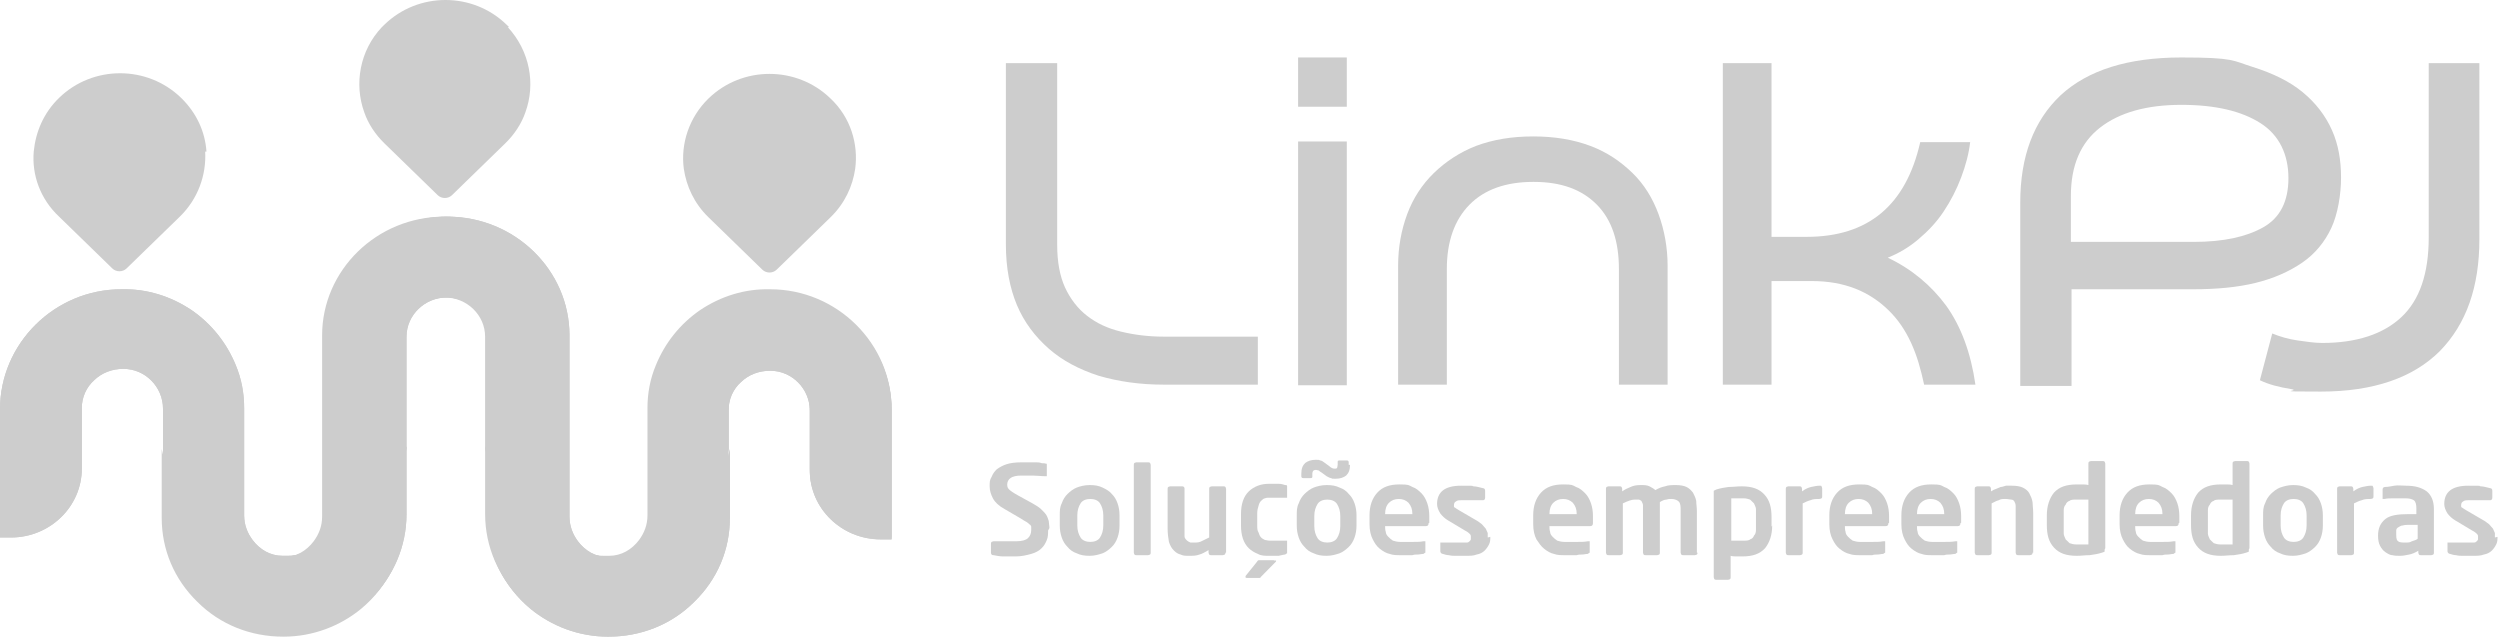 <svg width="161" height="41" viewBox="0 0 161 41" fill="none" xmlns="http://www.w3.org/2000/svg">
<path d="M67.498 34.167C67.498 34.37 67.498 34.573 67.415 34.777C67.331 34.98 67.247 35.143 67.08 35.306C66.913 35.468 66.704 35.59 66.411 35.672C66.118 35.753 65.784 35.834 65.407 35.834C65.031 35.834 64.822 35.834 64.613 35.834C64.403 35.834 64.194 35.794 63.985 35.753C63.944 35.753 63.902 35.753 63.86 35.712C63.86 35.712 63.818 35.672 63.818 35.59V35.021C63.818 34.98 63.818 34.94 63.86 34.899C63.86 34.899 63.944 34.858 63.985 34.858C64.069 34.858 64.153 34.858 64.32 34.858C64.445 34.858 64.571 34.858 64.738 34.858C64.864 34.858 65.031 34.858 65.156 34.858C65.282 34.858 65.365 34.858 65.449 34.858C65.825 34.858 66.076 34.777 66.202 34.655C66.327 34.533 66.411 34.37 66.411 34.126C66.411 33.882 66.411 33.963 66.411 33.923C66.411 33.882 66.369 33.801 66.285 33.76C66.244 33.719 66.16 33.638 66.076 33.597C65.993 33.556 65.867 33.475 65.742 33.394L64.696 32.784C64.32 32.58 64.069 32.336 63.944 32.092C63.818 31.848 63.734 31.604 63.734 31.319C63.734 31.035 63.734 30.913 63.86 30.709C63.944 30.506 64.027 30.384 64.194 30.221C64.362 30.099 64.571 29.977 64.822 29.896C65.073 29.814 65.407 29.774 65.784 29.774C66.16 29.774 66.076 29.774 66.202 29.774C66.369 29.774 66.495 29.774 66.662 29.774C66.787 29.774 66.954 29.774 67.038 29.814C67.122 29.855 67.247 29.814 67.331 29.855C67.373 29.855 67.415 29.855 67.415 29.896C67.415 29.896 67.415 29.936 67.415 29.977V30.547C67.415 30.587 67.415 30.628 67.415 30.669C67.415 30.669 67.373 30.669 67.331 30.669C67.08 30.669 66.787 30.628 66.536 30.628C66.285 30.628 65.993 30.628 65.742 30.628C65.491 30.628 65.24 30.669 65.073 30.791C64.947 30.872 64.864 31.035 64.864 31.197C64.864 31.36 64.905 31.442 64.989 31.523C65.073 31.604 65.24 31.726 65.533 31.889L66.495 32.418C66.704 32.54 66.913 32.662 67.038 32.784C67.164 32.906 67.289 33.028 67.373 33.15C67.456 33.272 67.498 33.434 67.54 33.556C67.54 33.679 67.582 33.841 67.582 34.004" fill="#CDCDCD"/>
<path d="M72.097 33.841C72.097 34.126 72.056 34.37 71.972 34.614C71.888 34.858 71.763 35.062 71.596 35.224C71.428 35.387 71.219 35.55 71.01 35.631C70.759 35.712 70.508 35.794 70.174 35.794C69.839 35.794 69.588 35.753 69.337 35.631C69.086 35.55 68.877 35.387 68.752 35.224C68.585 35.062 68.459 34.858 68.376 34.614C68.292 34.37 68.25 34.126 68.25 33.841V33.19C68.25 32.906 68.25 32.662 68.376 32.418C68.459 32.174 68.585 31.97 68.752 31.808C68.919 31.645 69.128 31.482 69.337 31.401C69.546 31.319 69.839 31.238 70.174 31.238C70.508 31.238 70.759 31.279 71.01 31.401C71.261 31.523 71.47 31.645 71.596 31.808C71.763 31.97 71.888 32.174 71.972 32.418C72.056 32.662 72.097 32.906 72.097 33.19V33.841ZM71.052 33.19C71.052 32.865 70.968 32.621 70.843 32.418C70.717 32.214 70.466 32.133 70.216 32.133C69.965 32.133 69.714 32.214 69.588 32.418C69.463 32.621 69.379 32.865 69.379 33.19V33.841C69.379 34.167 69.463 34.411 69.588 34.614C69.714 34.817 69.965 34.899 70.216 34.899C70.466 34.899 70.717 34.817 70.843 34.614C70.968 34.411 71.052 34.167 71.052 33.841V33.19Z" fill="#CDCDCD"/>
<path d="M74.105 35.59C74.105 35.631 74.105 35.672 74.063 35.712C74.063 35.712 73.979 35.753 73.938 35.753H73.185C73.143 35.753 73.101 35.753 73.059 35.712C73.059 35.712 73.018 35.631 73.018 35.59V29.936C73.018 29.896 73.018 29.855 73.059 29.814C73.059 29.814 73.143 29.774 73.185 29.774H73.938C73.979 29.774 74.021 29.774 74.063 29.814C74.063 29.814 74.105 29.896 74.105 29.936V35.59Z" fill="#CDCDCD"/>
<path d="M78.917 35.59C78.917 35.631 78.917 35.672 78.876 35.712C78.876 35.712 78.792 35.753 78.75 35.753H77.997C77.956 35.753 77.914 35.753 77.872 35.712C77.872 35.712 77.83 35.631 77.83 35.59V35.428C77.621 35.55 77.412 35.672 77.245 35.712C77.035 35.794 76.826 35.794 76.575 35.794C76.325 35.794 76.199 35.794 76.032 35.712C75.864 35.672 75.739 35.59 75.614 35.468C75.446 35.306 75.363 35.143 75.279 34.899C75.237 34.655 75.195 34.37 75.195 34.045V31.482C75.195 31.442 75.195 31.401 75.237 31.36C75.237 31.36 75.321 31.32 75.363 31.32H76.115C76.157 31.32 76.199 31.32 76.241 31.36C76.283 31.401 76.283 31.442 76.283 31.482V34.045C76.283 34.248 76.283 34.411 76.283 34.533C76.283 34.655 76.366 34.736 76.45 34.818C76.492 34.858 76.575 34.899 76.659 34.94C76.743 34.94 76.826 34.94 76.952 34.94C77.077 34.94 77.245 34.94 77.454 34.818C77.621 34.736 77.788 34.655 77.872 34.614V31.482C77.872 31.442 77.872 31.401 77.914 31.36C77.914 31.36 77.997 31.32 78.039 31.32H78.792C78.834 31.32 78.876 31.32 78.917 31.36C78.917 31.36 78.959 31.442 78.959 31.482V35.59H78.917Z" fill="#CDCDCD"/>
<path d="M82.889 35.509C82.889 35.59 82.889 35.631 82.889 35.631C82.889 35.631 82.805 35.672 82.764 35.712C82.68 35.712 82.555 35.753 82.346 35.794C82.178 35.794 81.969 35.794 81.718 35.794C81.467 35.794 81.216 35.794 81.007 35.672C80.798 35.59 80.589 35.468 80.422 35.306C80.254 35.143 80.129 34.94 80.045 34.695C79.962 34.451 79.92 34.167 79.92 33.841V33.109C79.92 32.784 79.962 32.499 80.045 32.255C80.129 32.011 80.254 31.808 80.422 31.645C80.589 31.482 80.798 31.36 81.007 31.279C81.216 31.197 81.467 31.157 81.718 31.157C81.969 31.157 82.178 31.157 82.346 31.157C82.513 31.157 82.638 31.197 82.764 31.238C82.847 31.238 82.889 31.238 82.889 31.319C82.889 31.319 82.889 31.401 82.889 31.442V31.97C82.889 32.011 82.889 32.052 82.889 32.052C82.889 32.052 82.847 32.052 82.764 32.052C82.68 32.052 82.596 32.052 82.555 32.052C82.471 32.052 82.429 32.052 82.346 32.052C82.262 32.052 82.178 32.052 82.095 32.052C82.011 32.052 81.885 32.052 81.76 32.052C81.635 32.052 81.551 32.052 81.467 32.092C81.384 32.092 81.3 32.174 81.216 32.255C81.133 32.336 81.091 32.418 81.049 32.58C81.007 32.702 80.965 32.865 80.965 33.068V33.801C80.965 34.004 80.965 34.167 81.049 34.289C81.091 34.411 81.133 34.533 81.216 34.614C81.3 34.695 81.384 34.736 81.467 34.777C81.551 34.777 81.635 34.818 81.76 34.818C81.885 34.818 82.011 34.818 82.095 34.818C82.178 34.818 82.262 34.818 82.346 34.818C82.429 34.818 82.513 34.818 82.555 34.818C82.638 34.818 82.68 34.818 82.764 34.818C82.805 34.818 82.847 34.818 82.889 34.818C82.889 34.818 82.889 34.858 82.889 34.899V35.428V35.509ZM82.178 36.078C82.178 36.078 82.178 36.119 82.178 36.16L81.216 37.136C81.216 37.136 81.174 37.217 81.133 37.217C81.133 37.217 81.091 37.217 81.007 37.217H80.296C80.254 37.217 80.213 37.217 80.213 37.177C80.213 37.136 80.213 37.136 80.213 37.095L80.965 36.16C80.965 36.119 81.049 36.078 81.049 36.078C81.049 36.078 81.133 36.078 81.174 36.078H82.011C82.053 36.078 82.095 36.078 82.095 36.119" fill="#CDCDCD"/>
<path d="M87.359 33.841C87.359 34.126 87.317 34.37 87.234 34.614C87.15 34.858 87.025 35.062 86.857 35.224C86.69 35.387 86.481 35.55 86.272 35.631C86.021 35.712 85.77 35.794 85.435 35.794C85.101 35.794 84.85 35.753 84.599 35.631C84.348 35.55 84.139 35.387 84.014 35.224C83.846 35.062 83.721 34.858 83.637 34.614C83.553 34.37 83.512 34.126 83.512 33.841V33.191C83.512 32.906 83.512 32.662 83.637 32.418C83.721 32.174 83.846 31.97 84.014 31.808C84.181 31.645 84.39 31.482 84.599 31.401C84.808 31.32 85.101 31.238 85.435 31.238C85.77 31.238 86.021 31.279 86.272 31.401C86.523 31.482 86.732 31.645 86.857 31.808C87.025 31.97 87.15 32.174 87.234 32.418C87.317 32.662 87.359 32.906 87.359 33.191V33.841ZM86.941 29.937C86.941 30.262 86.857 30.465 86.69 30.628C86.523 30.75 86.314 30.831 86.021 30.831C85.728 30.831 85.812 30.831 85.728 30.791C85.645 30.791 85.519 30.709 85.435 30.669L85.101 30.425C85.017 30.384 84.975 30.343 84.934 30.303C84.892 30.303 84.808 30.262 84.766 30.262C84.725 30.262 84.641 30.262 84.599 30.303C84.557 30.303 84.515 30.425 84.515 30.506V30.669C84.515 30.75 84.515 30.791 84.39 30.791H83.93C83.846 30.791 83.805 30.75 83.805 30.669V30.506C83.805 30.181 83.888 29.977 84.055 29.815C84.223 29.693 84.432 29.611 84.725 29.611C85.017 29.611 84.892 29.611 85.017 29.652C85.101 29.652 85.226 29.733 85.268 29.774L85.603 30.018C85.728 30.14 85.854 30.181 85.937 30.181C86.021 30.181 86.063 30.181 86.105 30.14C86.105 30.14 86.146 30.018 86.146 29.937V29.774C86.146 29.693 86.146 29.652 86.272 29.652H86.732C86.816 29.652 86.857 29.693 86.857 29.774V29.937H86.941ZM86.314 33.231C86.314 32.906 86.23 32.662 86.105 32.458C85.979 32.255 85.728 32.174 85.477 32.174C85.226 32.174 84.975 32.255 84.85 32.458C84.725 32.662 84.641 32.906 84.641 33.231V33.882C84.641 34.207 84.725 34.452 84.85 34.655C84.975 34.858 85.226 34.94 85.477 34.94C85.728 34.94 85.979 34.858 86.105 34.655C86.23 34.452 86.314 34.207 86.314 33.882V33.231Z" fill="#CDCDCD"/>
<path d="M92.003 33.678C92.003 33.801 91.961 33.882 91.836 33.882H89.201C89.201 34.004 89.201 34.126 89.243 34.248C89.243 34.37 89.326 34.492 89.41 34.573C89.494 34.655 89.577 34.736 89.703 34.817C89.828 34.858 89.996 34.899 90.163 34.899C90.456 34.899 90.748 34.899 90.999 34.899C91.25 34.899 91.459 34.899 91.668 34.858C91.71 34.858 91.752 34.858 91.794 34.858C91.794 34.858 91.794 34.899 91.794 34.94V35.468C91.794 35.55 91.794 35.59 91.794 35.59C91.794 35.59 91.71 35.631 91.668 35.672C91.543 35.672 91.417 35.712 91.292 35.712C91.166 35.712 91.083 35.712 90.957 35.753C90.832 35.753 90.707 35.753 90.581 35.753C90.456 35.753 90.288 35.753 90.121 35.753C89.954 35.753 89.703 35.753 89.494 35.672C89.285 35.631 89.076 35.509 88.866 35.346C88.657 35.184 88.532 34.98 88.406 34.736C88.281 34.492 88.197 34.167 88.197 33.76V33.19C88.197 32.58 88.365 32.092 88.699 31.726C89.034 31.36 89.494 31.197 90.121 31.197C90.748 31.197 90.707 31.238 90.957 31.36C91.208 31.441 91.376 31.604 91.543 31.767C91.71 31.93 91.836 32.174 91.919 32.418C92.003 32.662 92.045 32.946 92.045 33.231V33.678H92.003ZM90.957 33.109C90.957 32.784 90.874 32.58 90.707 32.377C90.539 32.214 90.33 32.133 90.079 32.133C89.828 32.133 89.619 32.214 89.452 32.377C89.285 32.54 89.201 32.784 89.201 33.109H90.916H90.957Z" fill="#CDCDCD"/>
<path d="M95.976 34.573C95.976 34.736 95.976 34.899 95.892 35.061C95.809 35.224 95.725 35.346 95.6 35.468C95.474 35.59 95.307 35.672 95.098 35.712C94.889 35.794 94.68 35.794 94.387 35.794C94.094 35.794 94.22 35.794 94.094 35.794C93.969 35.794 93.843 35.794 93.718 35.794C93.592 35.794 93.467 35.794 93.3 35.753C93.174 35.753 93.049 35.712 92.923 35.672C92.84 35.672 92.756 35.59 92.756 35.509V35.021C92.756 35.021 92.756 34.98 92.756 34.939C92.756 34.939 92.798 34.939 92.84 34.939C92.923 34.939 93.049 34.939 93.174 34.939C93.3 34.939 93.425 34.939 93.551 34.939C93.676 34.939 93.802 34.939 93.927 34.939C94.052 34.939 94.136 34.939 94.178 34.939C94.303 34.939 94.387 34.939 94.471 34.939C94.554 34.939 94.596 34.899 94.638 34.858C94.638 34.858 94.722 34.777 94.722 34.736C94.722 34.695 94.722 34.655 94.722 34.573C94.722 34.492 94.722 34.451 94.638 34.37C94.596 34.329 94.512 34.248 94.345 34.167L93.258 33.516C93.049 33.394 92.881 33.231 92.756 33.068C92.63 32.865 92.547 32.662 92.547 32.458C92.547 31.685 93.049 31.279 94.094 31.279C95.14 31.279 94.68 31.279 94.889 31.319C95.098 31.319 95.307 31.401 95.516 31.441C95.6 31.441 95.642 31.523 95.642 31.604V32.051C95.642 32.133 95.6 32.214 95.516 32.214C95.474 32.214 95.391 32.214 95.265 32.214C95.14 32.214 95.056 32.214 94.931 32.214C94.805 32.214 94.68 32.214 94.554 32.214C94.429 32.214 94.303 32.214 94.178 32.214C93.969 32.214 93.843 32.214 93.76 32.296C93.676 32.336 93.634 32.418 93.634 32.54C93.634 32.662 93.634 32.662 93.718 32.702C93.76 32.743 93.843 32.784 93.969 32.865L95.014 33.475C95.182 33.556 95.307 33.678 95.433 33.76C95.516 33.841 95.6 33.963 95.683 34.045C95.725 34.126 95.767 34.248 95.809 34.329C95.809 34.411 95.809 34.533 95.809 34.614" fill="#CDCDCD"/>
<path d="M102.586 33.678C102.586 33.801 102.544 33.882 102.418 33.882H99.784C99.784 34.004 99.784 34.126 99.826 34.248C99.826 34.37 99.909 34.492 99.993 34.573C100.077 34.655 100.16 34.736 100.286 34.817C100.411 34.858 100.578 34.899 100.746 34.899C101.038 34.899 101.331 34.899 101.582 34.899C101.833 34.899 102.042 34.899 102.251 34.858C102.293 34.858 102.335 34.858 102.377 34.858C102.377 34.858 102.377 34.899 102.377 34.94V35.468C102.377 35.55 102.377 35.59 102.377 35.59C102.377 35.59 102.293 35.631 102.251 35.672C102.126 35.672 102 35.712 101.875 35.712C101.749 35.712 101.666 35.712 101.54 35.753C101.415 35.753 101.289 35.753 101.164 35.753C101.038 35.753 100.871 35.753 100.704 35.753C100.537 35.753 100.286 35.753 100.077 35.672C99.867 35.631 99.658 35.509 99.449 35.346C99.24 35.184 99.115 34.98 98.947 34.736C98.822 34.492 98.738 34.167 98.738 33.76V33.19C98.738 32.58 98.906 32.092 99.24 31.726C99.575 31.36 100.035 31.197 100.662 31.197C101.289 31.197 101.247 31.238 101.498 31.36C101.749 31.441 101.917 31.604 102.084 31.767C102.251 31.93 102.377 32.174 102.46 32.418C102.544 32.662 102.586 32.946 102.586 33.231V33.678ZM101.54 33.109C101.54 32.784 101.457 32.58 101.289 32.377C101.122 32.214 100.913 32.133 100.662 32.133C100.411 32.133 100.202 32.214 100.035 32.377C99.867 32.54 99.784 32.784 99.784 33.109H101.498H101.54Z" fill="#CDCDCD"/>
<path d="M109.32 35.59C109.32 35.631 109.32 35.672 109.279 35.712C109.279 35.712 109.195 35.753 109.153 35.753H108.4C108.359 35.753 108.317 35.753 108.275 35.712C108.275 35.712 108.233 35.631 108.233 35.59V32.906C108.233 32.621 108.233 32.418 108.108 32.296C108.024 32.214 107.857 32.133 107.648 32.133C107.439 32.133 107.48 32.133 107.313 32.174C107.188 32.174 107.02 32.255 106.895 32.336C106.895 32.418 106.895 32.499 106.895 32.621C106.895 32.702 106.895 32.824 106.895 32.906V35.59C106.895 35.631 106.895 35.672 106.853 35.712C106.853 35.712 106.769 35.753 106.728 35.753H105.975C105.933 35.753 105.891 35.753 105.849 35.712C105.849 35.712 105.808 35.631 105.808 35.59V32.906C105.808 32.743 105.808 32.621 105.808 32.54C105.808 32.458 105.766 32.377 105.724 32.296C105.724 32.255 105.64 32.214 105.557 32.174C105.473 32.174 105.389 32.174 105.264 32.174C105.097 32.174 104.846 32.255 104.511 32.418V35.59C104.511 35.631 104.511 35.672 104.469 35.712C104.469 35.712 104.386 35.753 104.344 35.753H103.591C103.549 35.753 103.507 35.753 103.466 35.712C103.466 35.712 103.424 35.631 103.424 35.59V31.482C103.424 31.441 103.424 31.401 103.466 31.36C103.466 31.36 103.549 31.319 103.591 31.319H104.302C104.344 31.319 104.386 31.319 104.428 31.36C104.428 31.36 104.469 31.441 104.469 31.482V31.645C104.637 31.523 104.804 31.441 105.013 31.36C105.18 31.279 105.389 31.238 105.64 31.238C105.891 31.238 106.059 31.238 106.226 31.319C106.393 31.401 106.519 31.482 106.602 31.563C106.811 31.441 107.02 31.36 107.229 31.319C107.439 31.238 107.689 31.238 107.94 31.238C108.191 31.238 108.442 31.279 108.61 31.36C108.777 31.441 108.902 31.563 109.028 31.726C109.111 31.889 109.195 32.051 109.237 32.255C109.237 32.458 109.279 32.662 109.279 32.906V35.59H109.32Z" fill="#CDCDCD"/>
<path d="M114.129 33.841C114.129 34.452 113.962 34.94 113.669 35.306C113.334 35.672 112.874 35.834 112.205 35.834C111.536 35.834 111.996 35.834 111.871 35.834C111.745 35.834 111.578 35.834 111.453 35.794V37.177C111.453 37.217 111.453 37.258 111.411 37.299C111.411 37.299 111.327 37.339 111.285 37.339H110.533C110.491 37.339 110.449 37.339 110.407 37.299C110.407 37.299 110.365 37.217 110.365 37.177V31.726C110.365 31.686 110.365 31.645 110.365 31.604C110.365 31.604 110.449 31.564 110.533 31.523C110.783 31.442 111.034 31.401 111.327 31.36C111.62 31.36 111.871 31.32 112.163 31.32C112.833 31.32 113.293 31.482 113.627 31.848C113.962 32.214 114.087 32.662 114.087 33.313V33.923L114.129 33.841ZM113.084 33.231C113.084 33.069 113.084 32.906 113.084 32.784C113.084 32.662 113 32.54 112.958 32.418C112.874 32.336 112.791 32.255 112.707 32.174C112.582 32.133 112.456 32.092 112.289 32.092C112.122 32.092 111.996 32.092 111.829 32.092C111.662 32.092 111.578 32.092 111.494 32.092V34.818C111.62 34.818 111.745 34.818 111.913 34.818C112.08 34.818 112.205 34.818 112.289 34.818C112.456 34.818 112.624 34.818 112.707 34.736C112.833 34.696 112.916 34.614 112.958 34.492C113.042 34.411 113.084 34.289 113.084 34.126C113.084 34.004 113.084 33.841 113.084 33.679V33.069V33.231Z" fill="#CDCDCD"/>
<path d="M117.348 31.97C117.348 32.011 117.348 32.051 117.306 32.092C117.306 32.092 117.222 32.133 117.181 32.133C116.971 32.133 116.762 32.133 116.595 32.214C116.428 32.255 116.26 32.336 116.093 32.418V35.59C116.093 35.631 116.093 35.672 116.051 35.712C116.051 35.712 115.968 35.753 115.926 35.753H115.173C115.131 35.753 115.09 35.753 115.048 35.712C115.048 35.712 115.006 35.631 115.006 35.59V31.482C115.006 31.441 115.006 31.401 115.048 31.36C115.048 31.36 115.131 31.319 115.173 31.319H115.884C115.926 31.319 115.968 31.319 116.01 31.36C116.01 31.36 116.051 31.441 116.051 31.482V31.645C116.26 31.482 116.47 31.401 116.637 31.36C116.846 31.319 117.013 31.279 117.181 31.279C117.348 31.279 117.264 31.279 117.306 31.319C117.306 31.319 117.348 31.401 117.348 31.441V32.011V31.97Z" fill="#CDCDCD"/>
<path d="M121.614 33.678C121.614 33.801 121.572 33.882 121.447 33.882H118.812C118.812 34.004 118.812 34.126 118.854 34.248C118.854 34.37 118.938 34.492 119.021 34.573C119.105 34.655 119.189 34.736 119.314 34.817C119.44 34.858 119.607 34.899 119.774 34.899C120.067 34.899 120.36 34.899 120.611 34.899C120.861 34.899 121.071 34.899 121.28 34.858C121.322 34.858 121.363 34.858 121.405 34.858C121.405 34.858 121.405 34.899 121.405 34.94V35.468C121.405 35.55 121.405 35.59 121.405 35.59C121.405 35.59 121.322 35.631 121.28 35.672C121.154 35.672 121.029 35.712 120.903 35.712C120.778 35.712 120.694 35.712 120.569 35.753C120.443 35.753 120.318 35.753 120.192 35.753C120.067 35.753 119.9 35.753 119.732 35.753C119.565 35.753 119.314 35.753 119.105 35.672C118.896 35.631 118.687 35.509 118.478 35.346C118.269 35.184 118.143 34.98 118.018 34.736C117.892 34.492 117.809 34.167 117.809 33.76V33.19C117.809 32.58 117.976 32.092 118.31 31.726C118.645 31.36 119.105 31.197 119.732 31.197C120.36 31.197 120.318 31.238 120.569 31.36C120.82 31.441 120.987 31.604 121.154 31.767C121.321 31.93 121.447 32.174 121.531 32.418C121.614 32.662 121.656 32.946 121.656 33.231V33.678H121.614ZM120.569 33.109C120.569 32.784 120.485 32.58 120.318 32.377C120.151 32.214 119.941 32.133 119.691 32.133C119.44 32.133 119.23 32.214 119.063 32.377C118.896 32.54 118.812 32.784 118.812 33.109H120.527H120.569Z" fill="#CDCDCD"/>
<path d="M126.255 33.678C126.255 33.801 126.213 33.882 126.088 33.882H123.453C123.453 34.004 123.453 34.126 123.495 34.248C123.495 34.37 123.578 34.492 123.662 34.573C123.746 34.655 123.829 34.736 123.955 34.817C124.08 34.858 124.247 34.899 124.415 34.899C124.708 34.899 125 34.899 125.251 34.899C125.502 34.899 125.711 34.899 125.92 34.858C125.962 34.858 126.004 34.858 126.046 34.858C126.046 34.858 126.046 34.899 126.046 34.94V35.468C126.046 35.55 126.046 35.59 126.046 35.59C126.046 35.59 125.962 35.631 125.92 35.672C125.795 35.672 125.669 35.712 125.544 35.712C125.418 35.712 125.335 35.712 125.209 35.753C125.084 35.753 124.958 35.753 124.833 35.753C124.708 35.753 124.54 35.753 124.373 35.753C124.206 35.753 123.955 35.753 123.746 35.672C123.537 35.631 123.327 35.509 123.118 35.346C122.909 35.184 122.784 34.98 122.658 34.736C122.533 34.492 122.449 34.167 122.449 33.76V33.19C122.449 32.58 122.617 32.092 122.951 31.726C123.286 31.36 123.746 31.197 124.373 31.197C125 31.197 124.958 31.238 125.209 31.36C125.46 31.441 125.628 31.604 125.795 31.767C125.962 31.93 126.088 32.174 126.171 32.418C126.255 32.662 126.297 32.946 126.297 33.231V33.678H126.255ZM125.209 33.109C125.209 32.784 125.126 32.58 124.958 32.377C124.791 32.214 124.582 32.133 124.331 32.133C124.08 32.133 123.871 32.214 123.704 32.377C123.537 32.54 123.453 32.784 123.453 33.109H125.168H125.209Z" fill="#CDCDCD"/>
<path d="M130.896 35.59C130.896 35.631 130.896 35.672 130.854 35.712C130.854 35.712 130.77 35.753 130.729 35.753H129.976C129.934 35.753 129.892 35.753 129.85 35.712C129.85 35.712 129.808 35.631 129.808 35.59V33.028C129.808 32.865 129.808 32.702 129.808 32.58C129.808 32.458 129.767 32.377 129.725 32.296C129.683 32.214 129.599 32.173 129.516 32.173C129.432 32.173 129.307 32.133 129.139 32.133C128.972 32.133 128.847 32.133 128.721 32.214C128.554 32.255 128.428 32.336 128.261 32.418V35.59C128.261 35.631 128.261 35.672 128.219 35.712C128.219 35.712 128.136 35.753 128.094 35.753H127.341C127.299 35.753 127.257 35.753 127.216 35.712C127.216 35.712 127.174 35.631 127.174 35.59V31.482C127.174 31.441 127.174 31.401 127.216 31.36C127.216 31.36 127.299 31.319 127.341 31.319H128.052C128.094 31.319 128.136 31.319 128.178 31.36C128.178 31.36 128.219 31.441 128.219 31.482V31.645C128.345 31.563 128.428 31.523 128.554 31.482C128.638 31.441 128.763 31.401 128.847 31.36C128.93 31.36 129.056 31.319 129.181 31.279C129.307 31.279 129.39 31.279 129.558 31.279C129.85 31.279 130.101 31.319 130.269 31.401C130.436 31.482 130.603 31.604 130.687 31.767C130.77 31.93 130.854 32.092 130.896 32.336C130.896 32.54 130.938 32.784 130.938 33.028V35.59H130.896Z" fill="#CDCDCD"/>
<path d="M135.538 35.387C135.538 35.428 135.538 35.468 135.538 35.509C135.538 35.55 135.455 35.55 135.371 35.59C135.12 35.672 134.869 35.712 134.577 35.753C134.284 35.753 134.033 35.794 133.74 35.794C133.071 35.794 132.611 35.631 132.276 35.265C131.942 34.899 131.816 34.451 131.816 33.801V33.191C131.816 32.58 131.984 32.092 132.276 31.726C132.611 31.36 133.071 31.198 133.74 31.198C134.409 31.198 133.949 31.198 134.075 31.198C134.2 31.198 134.367 31.198 134.493 31.238V29.855C134.493 29.814 134.493 29.774 134.535 29.733C134.535 29.733 134.618 29.692 134.66 29.692H135.413C135.455 29.692 135.497 29.692 135.538 29.733C135.538 29.733 135.58 29.814 135.58 29.855V35.306L135.538 35.387ZM134.493 32.174C134.367 32.174 134.242 32.174 134.075 32.174C133.907 32.174 133.782 32.174 133.698 32.174C133.531 32.174 133.364 32.174 133.28 32.255C133.155 32.296 133.071 32.377 133.029 32.499C132.946 32.58 132.904 32.702 132.904 32.865C132.904 32.987 132.904 33.15 132.904 33.312V33.923C132.904 34.085 132.904 34.248 132.904 34.37C132.904 34.492 132.987 34.614 133.029 34.736C133.113 34.818 133.196 34.899 133.28 34.98C133.406 35.021 133.531 35.062 133.698 35.062C133.866 35.062 133.991 35.062 134.158 35.062C134.326 35.062 134.409 35.062 134.493 35.062V32.336V32.174Z" fill="#CDCDCD"/>
<path d="M140.308 33.678C140.308 33.801 140.266 33.882 140.14 33.882H137.506C137.506 34.004 137.506 34.126 137.547 34.248C137.547 34.37 137.631 34.492 137.715 34.573C137.798 34.655 137.882 34.736 138.007 34.817C138.133 34.858 138.3 34.899 138.468 34.899C138.76 34.899 139.053 34.899 139.304 34.899C139.555 34.899 139.764 34.899 139.973 34.858C140.015 34.858 140.057 34.858 140.098 34.858C140.098 34.858 140.098 34.899 140.098 34.94V35.468C140.098 35.55 140.098 35.59 140.098 35.59C140.098 35.59 140.015 35.631 139.973 35.672C139.848 35.672 139.722 35.712 139.597 35.712C139.471 35.712 139.388 35.712 139.262 35.753C139.137 35.753 139.011 35.753 138.886 35.753C138.76 35.753 138.593 35.753 138.426 35.753C138.258 35.753 138.007 35.753 137.798 35.672C137.589 35.631 137.38 35.509 137.171 35.346C136.962 35.184 136.837 34.98 136.711 34.736C136.586 34.492 136.502 34.167 136.502 33.76V33.19C136.502 32.58 136.669 32.092 137.004 31.726C137.338 31.36 137.798 31.197 138.426 31.197C139.053 31.197 139.011 31.238 139.262 31.36C139.513 31.441 139.68 31.604 139.848 31.767C140.015 31.93 140.14 32.174 140.224 32.418C140.308 32.662 140.349 32.946 140.349 33.231V33.678H140.308ZM139.262 33.109C139.262 32.784 139.178 32.58 139.011 32.377C138.844 32.214 138.635 32.133 138.384 32.133C138.133 32.133 137.924 32.214 137.757 32.377C137.589 32.54 137.506 32.784 137.506 33.109H139.22H139.262Z" fill="#CDCDCD"/>
<path d="M144.824 35.387C144.824 35.428 144.824 35.468 144.824 35.509C144.824 35.55 144.74 35.55 144.656 35.59C144.405 35.672 144.154 35.712 143.862 35.753C143.569 35.753 143.318 35.794 143.025 35.794C142.356 35.794 141.896 35.631 141.562 35.265C141.227 34.899 141.102 34.451 141.102 33.801V33.191C141.102 32.58 141.269 32.092 141.562 31.726C141.896 31.36 142.356 31.198 143.025 31.198C143.694 31.198 143.234 31.198 143.36 31.198C143.485 31.198 143.653 31.198 143.778 31.238V29.855C143.778 29.814 143.778 29.774 143.82 29.733C143.82 29.733 143.904 29.692 143.945 29.692H144.698C144.74 29.692 144.782 29.692 144.824 29.733C144.824 29.733 144.865 29.814 144.865 29.855V35.306L144.824 35.387ZM143.778 32.174C143.653 32.174 143.527 32.174 143.36 32.174C143.193 32.174 143.067 32.174 142.983 32.174C142.816 32.174 142.649 32.174 142.565 32.255C142.44 32.296 142.356 32.377 142.314 32.499C142.231 32.58 142.189 32.702 142.189 32.865C142.189 32.987 142.189 33.15 142.189 33.312V33.923C142.189 34.085 142.189 34.248 142.189 34.37C142.189 34.492 142.273 34.614 142.314 34.736C142.398 34.818 142.482 34.899 142.565 34.98C142.691 35.021 142.816 35.062 142.983 35.062C143.151 35.062 143.276 35.062 143.443 35.062C143.611 35.062 143.694 35.062 143.778 35.062V32.336V32.174Z" fill="#CDCDCD"/>
<path d="M149.592 33.841C149.592 34.126 149.55 34.37 149.466 34.614C149.382 34.858 149.257 35.062 149.09 35.224C148.922 35.387 148.713 35.55 148.504 35.631C148.253 35.712 148.002 35.794 147.668 35.794C147.333 35.794 147.082 35.753 146.831 35.631C146.581 35.55 146.371 35.387 146.246 35.224C146.079 35.062 145.953 34.858 145.87 34.614C145.786 34.37 145.744 34.126 145.744 33.841V33.19C145.744 32.906 145.744 32.662 145.87 32.418C145.953 32.174 146.079 31.97 146.246 31.808C146.413 31.645 146.622 31.482 146.831 31.401C147.082 31.319 147.333 31.238 147.668 31.238C148.002 31.238 148.253 31.279 148.504 31.401C148.755 31.482 148.964 31.645 149.09 31.808C149.257 31.97 149.382 32.174 149.466 32.418C149.55 32.662 149.592 32.906 149.592 33.19V33.841ZM148.546 33.19C148.546 32.865 148.462 32.621 148.337 32.418C148.212 32.214 147.961 32.133 147.71 32.133C147.459 32.133 147.208 32.214 147.082 32.418C146.957 32.621 146.873 32.865 146.873 33.19V33.841C146.873 34.167 146.957 34.411 147.082 34.614C147.208 34.817 147.459 34.899 147.71 34.899C147.961 34.899 148.212 34.817 148.337 34.614C148.462 34.411 148.546 34.167 148.546 33.841V33.19Z" fill="#CDCDCD"/>
<path d="M152.852 31.97C152.852 32.011 152.852 32.051 152.81 32.092C152.81 32.092 152.726 32.133 152.684 32.133C152.475 32.133 152.266 32.133 152.099 32.214C151.932 32.255 151.764 32.336 151.597 32.418V35.59C151.597 35.631 151.597 35.672 151.555 35.712C151.555 35.712 151.472 35.753 151.43 35.753H150.677C150.635 35.753 150.593 35.753 150.552 35.712C150.552 35.712 150.51 35.631 150.51 35.59V31.482C150.51 31.441 150.51 31.401 150.552 31.36C150.552 31.36 150.635 31.319 150.677 31.319H151.388C151.43 31.319 151.472 31.319 151.513 31.36C151.513 31.36 151.555 31.441 151.555 31.482V31.645C151.764 31.482 151.973 31.401 152.141 31.36C152.35 31.319 152.517 31.279 152.684 31.279C152.852 31.279 152.768 31.279 152.81 31.319C152.81 31.319 152.852 31.401 152.852 31.441V32.011V31.97Z" fill="#CDCDCD"/>
<path d="M156.743 35.59C156.743 35.631 156.743 35.672 156.701 35.712C156.701 35.712 156.618 35.753 156.576 35.753H155.907C155.865 35.753 155.823 35.753 155.781 35.712C155.781 35.712 155.739 35.631 155.739 35.59V35.468C155.53 35.59 155.363 35.672 155.154 35.712C154.945 35.753 154.777 35.794 154.568 35.794C154.359 35.794 154.234 35.794 154.067 35.753C153.899 35.753 153.732 35.631 153.607 35.55C153.481 35.468 153.356 35.306 153.272 35.143C153.188 34.98 153.146 34.777 153.146 34.492C153.146 34.004 153.314 33.678 153.607 33.434C153.899 33.19 154.401 33.109 155.112 33.109H155.614V32.743C155.614 32.499 155.572 32.296 155.447 32.214C155.321 32.133 155.154 32.092 154.903 32.092C154.652 32.092 154.401 32.092 154.15 32.092C153.899 32.092 153.732 32.092 153.565 32.133C153.523 32.133 153.481 32.133 153.439 32.133C153.439 32.133 153.439 32.092 153.439 32.011V31.523C153.439 31.441 153.481 31.36 153.607 31.36C153.774 31.36 153.983 31.319 154.192 31.279C154.401 31.238 154.694 31.279 154.945 31.279C155.53 31.279 155.948 31.401 156.283 31.645C156.576 31.889 156.743 32.255 156.743 32.784V35.59ZM155.698 33.8H155.196C155.028 33.8 154.861 33.8 154.736 33.841C154.61 33.841 154.527 33.922 154.443 33.963C154.359 34.004 154.317 34.085 154.317 34.167C154.317 34.248 154.317 34.329 154.317 34.451C154.317 34.695 154.359 34.817 154.443 34.858C154.527 34.939 154.694 34.939 154.903 34.939C155.112 34.939 155.196 34.939 155.321 34.858C155.447 34.817 155.614 34.777 155.698 34.695V33.719V33.8Z" fill="#CDCDCD"/>
<path d="M160.839 34.573C160.839 34.736 160.839 34.899 160.756 35.061C160.672 35.224 160.588 35.346 160.463 35.468C160.338 35.59 160.17 35.672 159.961 35.712C159.752 35.794 159.543 35.794 159.25 35.794C158.958 35.794 159.083 35.794 158.958 35.794C158.832 35.794 158.707 35.794 158.581 35.794C158.456 35.794 158.33 35.794 158.163 35.753C158.037 35.753 157.912 35.712 157.787 35.672C157.703 35.672 157.619 35.59 157.619 35.509V35.021C157.619 35.021 157.619 34.98 157.619 34.939C157.619 34.939 157.661 34.939 157.703 34.939C157.787 34.939 157.912 34.939 158.037 34.939C158.163 34.939 158.288 34.939 158.414 34.939C158.539 34.939 158.665 34.939 158.79 34.939C158.916 34.939 158.999 34.939 159.041 34.939C159.167 34.939 159.25 34.939 159.334 34.939C159.418 34.939 159.459 34.899 159.501 34.858C159.501 34.858 159.585 34.777 159.585 34.736C159.585 34.695 159.585 34.655 159.585 34.573C159.585 34.492 159.585 34.451 159.501 34.37C159.459 34.329 159.376 34.248 159.208 34.167L158.121 33.516C157.912 33.394 157.745 33.231 157.619 33.068C157.494 32.865 157.41 32.662 157.41 32.458C157.41 31.685 157.912 31.279 158.958 31.279C160.003 31.279 159.543 31.279 159.752 31.319C159.961 31.319 160.17 31.401 160.379 31.441C160.463 31.441 160.505 31.523 160.505 31.604V32.051C160.505 32.133 160.463 32.214 160.379 32.214C160.338 32.214 160.254 32.214 160.128 32.214C160.003 32.214 159.919 32.214 159.794 32.214C159.668 32.214 159.543 32.214 159.418 32.214C159.292 32.214 159.167 32.214 159.041 32.214C158.832 32.214 158.707 32.214 158.623 32.296C158.539 32.336 158.497 32.418 158.497 32.54C158.497 32.662 158.497 32.662 158.581 32.702C158.623 32.743 158.707 32.784 158.832 32.865L159.878 33.475C160.045 33.556 160.17 33.678 160.296 33.76C160.379 33.841 160.463 33.963 160.547 34.045C160.588 34.126 160.63 34.248 160.672 34.329C160.672 34.411 160.672 34.533 160.672 34.614" fill="#CDCDCD"/>
<path d="M68.083 15.782C68.083 16.839 68.25 17.775 68.585 18.507C68.919 19.239 69.421 19.89 70.007 20.337C70.634 20.826 71.345 21.151 72.181 21.354C73.018 21.558 73.938 21.68 74.942 21.68H81.005V24.771H74.942C73.394 24.771 72.014 24.567 70.76 24.201C69.505 23.795 68.418 23.225 67.539 22.452C66.661 21.68 65.95 20.744 65.49 19.646C65.03 18.548 64.779 17.246 64.779 15.741V4.067H68.083V15.822V15.782Z" fill="#CDCDCD"/>
<path d="M86.734 6.874H83.598V3.701H86.734V6.874ZM86.734 24.811H83.598V9.111H86.734V24.811Z" fill="#CDCDCD"/>
<path d="M98.738 11.714C96.981 11.714 95.601 12.202 94.639 13.179C93.677 14.155 93.176 15.538 93.176 17.327V24.771H90.039V17.124C90.039 15.904 90.248 14.806 90.624 13.789C91.001 12.772 91.586 11.877 92.339 11.145C93.092 10.413 94.012 9.803 95.058 9.396C96.145 8.989 97.358 8.786 98.738 8.786C100.118 8.786 101.331 8.989 102.418 9.396C103.505 9.803 104.383 10.413 105.136 11.145C105.889 11.877 106.433 12.772 106.809 13.789C107.185 14.806 107.394 15.944 107.394 17.124V24.771H104.258V17.327C104.258 15.538 103.798 14.155 102.836 13.179C101.874 12.202 100.536 11.714 98.779 11.714" fill="#CDCDCD"/>
<path d="M126.883 9.111C126.799 9.884 126.59 10.657 126.297 11.43C126.005 12.202 125.628 12.935 125.168 13.626C124.708 14.318 124.164 14.887 123.537 15.416C122.91 15.944 122.282 16.311 121.572 16.595C123.119 17.327 124.374 18.385 125.335 19.687C126.297 21.029 126.925 22.737 127.217 24.771H123.913C123.704 23.795 123.453 22.9 123.077 22.086C122.701 21.273 122.241 20.581 121.613 19.971C121.028 19.402 120.317 18.914 119.481 18.588C118.644 18.263 117.724 18.1 116.679 18.1H114.086V24.771H110.949V4.067H114.086V15.253H116.344C120.317 15.253 122.743 13.219 123.663 9.152H126.883V9.111Z" fill="#CDCDCD"/>
<path d="M133.407 18.629V24.852H130.104V13.057C130.104 10.047 130.982 7.769 132.696 6.142C134.453 4.515 137.046 3.701 140.475 3.701C143.904 3.701 143.779 3.905 145.075 4.312C146.372 4.718 147.459 5.247 148.295 5.939C149.132 6.63 149.759 7.443 150.177 8.379C150.595 9.315 150.763 10.331 150.763 11.43C150.763 12.528 150.554 13.789 150.135 14.684C149.717 15.578 149.09 16.351 148.253 16.921C147.417 17.49 146.413 17.938 145.242 18.222C144.071 18.507 142.733 18.629 141.228 18.629H133.407ZM140.475 6.752C138.258 6.752 136.502 7.24 135.247 8.216C133.993 9.192 133.365 10.657 133.365 12.609V15.578H141.27C143.193 15.578 144.657 15.253 145.744 14.643C146.832 14.033 147.375 12.975 147.375 11.47C147.375 9.965 146.79 8.704 145.577 7.932C144.364 7.159 142.691 6.752 140.475 6.752Z" fill="#CDCDCD"/>
<path d="M159.672 4.067V15.416C159.672 18.466 158.836 20.866 157.121 22.615C155.407 24.323 152.856 25.218 149.468 25.218C146.081 25.218 148.297 25.178 147.544 25.056C146.792 24.934 146.123 24.771 145.537 24.486L146.332 21.476C146.834 21.68 147.377 21.842 147.963 21.924C148.548 22.005 149.05 22.086 149.552 22.086C151.768 22.086 153.483 21.517 154.654 20.419C155.825 19.32 156.41 17.612 156.41 15.294V4.067H159.714H159.672Z" fill="#CDCDCD"/>
<path d="M55.12 20.988C53.656 19.564 51.691 18.751 49.599 18.751H49.558C45.25 18.751 41.737 22.249 41.737 26.479V33.353C41.737 34.655 40.692 35.753 39.353 35.875C39.563 35.875 39.813 35.875 40.065 35.794C40.441 35.753 40.901 35.631 41.361 35.509C41.486 35.509 41.612 35.428 41.696 35.387C44.163 34.451 45.501 32.417 46.045 31.401C46.128 31.197 46.212 31.035 46.296 30.953C46.296 30.953 46.296 30.953 46.296 30.913C46.421 30.669 46.505 30.424 46.588 30.18C46.588 30.18 46.588 30.18 46.588 30.14C46.756 29.733 46.839 29.326 46.923 28.919V26.398C46.923 25.706 47.216 25.055 47.718 24.608C48.219 24.12 48.889 23.876 49.599 23.876C51.021 23.876 52.151 25.055 52.151 26.438V30.302C52.151 32.743 54.2 34.736 56.709 34.736H57.42V26.398C57.42 24.364 56.584 22.452 55.12 20.988Z" fill="#CDCDCD"/>
<path d="M26.096 28.92V28.838C26.012 29.245 25.887 29.652 25.719 30.059C25.719 30.059 25.719 30.059 25.719 30.099C25.636 30.343 25.51 30.587 25.427 30.831C25.385 30.913 25.301 31.076 25.218 31.279C24.674 32.255 23.336 34.33 20.868 35.306C20.743 35.346 20.617 35.387 20.492 35.428C20.157 35.55 19.823 35.631 19.53 35.672C19.154 35.753 18.819 35.794 18.526 35.794C18.526 35.794 18.526 35.794 18.485 35.794C18.401 35.794 18.317 35.794 18.234 35.794H18.192C17.397 35.794 16.728 35.387 16.268 34.777C15.934 34.33 15.724 33.801 15.724 33.191V26.276C15.724 25.34 15.557 24.405 15.181 23.51C14.595 22.086 13.633 20.866 12.337 19.971C10.999 19.076 9.451 18.588 7.82 18.629C3.513 18.629 0 22.127 0 26.357V34.614H0.711C3.22 34.614 5.269 32.621 5.269 30.181V26.276C5.269 25.584 5.562 24.934 6.064 24.486C6.566 23.998 7.235 23.754 7.946 23.754C9.368 23.754 10.497 24.934 10.497 26.317V33.231C10.497 35.265 11.333 37.177 12.797 38.641C12.964 38.804 13.09 38.926 13.257 39.048C14.679 40.227 16.435 40.837 18.317 40.837C20.199 40.837 18.317 40.837 18.359 40.837C22.667 40.837 26.18 37.339 26.18 33.109V29.977C26.18 29.774 26.18 29.57 26.18 29.367C26.18 29.164 26.18 28.96 26.18 28.757" fill="#CDCDCD"/>
<path d="M47.005 28.92C46.922 29.326 46.796 29.692 46.671 30.14C46.671 30.14 46.671 30.14 46.671 30.18C46.587 30.424 46.462 30.669 46.378 30.913C46.378 30.913 46.378 30.913 46.378 30.953C46.336 31.075 46.253 31.197 46.127 31.401C45.583 32.418 44.245 34.451 41.778 35.387C41.652 35.428 41.527 35.468 41.443 35.509C40.983 35.672 40.523 35.753 40.147 35.794C39.896 35.794 39.645 35.834 39.436 35.875C39.436 35.875 39.352 35.875 39.31 35.875C39.269 35.875 39.227 35.875 39.185 35.875H39.143C38.349 35.875 37.679 35.468 37.219 34.858C36.885 34.411 36.676 33.882 36.676 33.272V21.598C36.676 17.409 33.163 13.951 28.814 13.951C24.506 13.951 20.951 17.368 20.951 21.598V33.312C20.951 34.614 19.906 35.712 18.609 35.834C18.902 35.834 19.237 35.794 19.613 35.712C19.906 35.672 20.24 35.59 20.575 35.468C20.7 35.428 20.826 35.387 20.951 35.346C23.46 34.37 24.757 32.296 25.301 31.319C25.384 31.116 25.468 30.994 25.51 30.872C25.635 30.628 25.719 30.384 25.802 30.14C25.802 30.14 25.802 30.14 25.802 30.099C25.97 29.692 26.095 29.245 26.179 28.879V21.68C26.179 20.297 27.35 19.158 28.772 19.158C30.194 19.158 31.364 20.297 31.364 21.68V33.312C31.364 35.672 32.452 37.787 34.166 39.21C35.505 40.309 37.261 41 39.143 41C39.143 41 39.143 41 39.185 41C41.276 41 43.242 40.227 44.705 38.763C46.211 37.298 47.005 35.387 47.005 33.353V30.14C47.005 29.936 47.005 29.733 47.005 29.53C47.005 29.326 47.005 29.123 47.005 28.92Z" fill="#CDCDCD"/>
<path d="M10.414 28.92C10.498 29.326 10.623 29.692 10.749 30.14C10.749 30.14 10.749 30.14 10.749 30.18C10.832 30.424 10.958 30.669 11.041 30.913C11.041 30.913 11.041 30.913 11.041 30.953C11.083 31.075 11.167 31.197 11.292 31.401C11.836 32.418 13.174 34.451 15.642 35.387C15.767 35.428 15.893 35.468 15.976 35.509C16.436 35.672 16.896 35.753 17.273 35.794C17.523 35.794 17.774 35.834 17.983 35.875C17.983 35.875 18.067 35.875 18.109 35.875C18.151 35.875 18.193 35.875 18.234 35.875H18.276C19.071 35.875 19.74 35.468 20.2 34.858C20.535 34.411 20.744 33.882 20.744 33.272V21.598C20.744 17.409 24.257 13.951 28.606 13.951C32.913 13.951 36.468 17.368 36.468 21.598V33.312C36.468 34.614 37.514 35.712 38.81 35.834C38.517 35.834 38.183 35.794 37.806 35.712C37.514 35.672 37.179 35.59 36.844 35.468C36.719 35.428 36.593 35.387 36.468 35.346C33.959 34.37 32.662 32.296 32.119 31.319C32.035 31.116 31.951 30.994 31.91 30.872C31.784 30.628 31.701 30.384 31.617 30.14C31.617 30.14 31.617 30.14 31.617 30.099C31.45 29.692 31.324 29.245 31.241 28.879V21.68C31.241 20.297 30.07 19.158 28.648 19.158C27.226 19.158 26.055 20.297 26.055 21.68V33.312C26.055 35.672 24.968 37.787 23.253 39.21C21.915 40.309 20.158 41 18.276 41C18.276 41 18.276 41 18.234 41C16.143 41 14.178 40.227 12.714 38.763C11.209 37.298 10.414 35.387 10.414 33.353V30.14C10.414 29.936 10.414 29.733 10.414 29.53C10.414 29.326 10.414 29.123 10.414 28.92Z" fill="#CDCDCD"/>
<path d="M55.12 20.988C53.656 19.564 51.691 18.751 49.599 18.751H49.558C45.25 18.751 41.737 22.249 41.737 26.479V33.353C41.737 34.655 40.692 35.753 39.353 35.875C39.563 35.875 39.813 35.875 40.065 35.794C40.441 35.753 40.901 35.631 41.361 35.509C41.486 35.509 41.612 35.428 41.696 35.387C44.163 34.451 45.501 32.417 46.045 31.401C46.128 31.197 46.212 31.035 46.296 30.953C46.296 30.953 46.296 30.953 46.296 30.913C46.421 30.669 46.505 30.424 46.588 30.18C46.588 30.18 46.588 30.18 46.588 30.14C46.756 29.733 46.839 29.326 46.923 28.919V26.398C46.923 25.706 47.216 25.055 47.718 24.608C48.219 24.12 48.889 23.876 49.599 23.876C51.021 23.876 52.151 25.055 52.151 26.438V30.302C52.151 32.743 54.2 34.736 56.709 34.736H57.42V26.398C57.42 24.364 56.584 22.452 55.12 20.988Z" fill="#CDCDCD"/>
<path d="M26.096 28.92V28.838C26.012 29.245 25.887 29.652 25.719 30.059C25.719 30.059 25.719 30.059 25.719 30.099C25.636 30.343 25.51 30.587 25.427 30.831C25.385 30.913 25.301 31.076 25.218 31.279C24.674 32.255 23.336 34.33 20.868 35.306C20.743 35.346 20.617 35.387 20.492 35.428C20.157 35.55 19.823 35.631 19.53 35.672C19.154 35.753 18.819 35.794 18.526 35.794C18.526 35.794 18.526 35.794 18.485 35.794C18.401 35.794 18.317 35.794 18.234 35.794H18.192C17.397 35.794 16.728 35.387 16.268 34.777C15.934 34.33 15.724 33.801 15.724 33.191V26.276C15.724 25.34 15.557 24.405 15.181 23.51C14.595 22.086 13.633 20.866 12.337 19.971C10.999 19.076 9.451 18.588 7.82 18.629C3.513 18.629 0 22.127 0 26.357V34.614H0.711C3.22 34.614 5.269 32.621 5.269 30.181V26.276C5.269 25.584 5.562 24.934 6.064 24.486C6.566 23.998 7.235 23.754 7.946 23.754C9.368 23.754 10.497 24.934 10.497 26.317V33.231C10.497 35.265 11.333 37.177 12.797 38.641C12.964 38.804 13.09 38.926 13.257 39.048C14.679 40.227 16.435 40.837 18.317 40.837C20.199 40.837 18.317 40.837 18.359 40.837C22.667 40.837 26.18 37.339 26.18 33.109V29.977C26.18 29.774 26.18 29.57 26.18 29.367C26.18 29.164 26.18 28.96 26.18 28.757" fill="#CDCDCD"/>
<path d="M47.005 28.92C46.922 29.326 46.796 29.692 46.671 30.14C46.671 30.14 46.671 30.14 46.671 30.18C46.587 30.424 46.462 30.669 46.378 30.913C46.378 30.913 46.378 30.913 46.378 30.953C46.336 31.075 46.253 31.197 46.127 31.401C45.583 32.418 44.245 34.451 41.778 35.387C41.652 35.428 41.527 35.468 41.443 35.509C40.983 35.672 40.523 35.753 40.147 35.794C39.896 35.794 39.645 35.834 39.436 35.875C39.436 35.875 39.352 35.875 39.31 35.875C39.269 35.875 39.227 35.875 39.185 35.875H39.143C38.349 35.875 37.679 35.468 37.219 34.858C36.885 34.411 36.676 33.882 36.676 33.272V21.598C36.676 17.409 33.163 13.951 28.814 13.951C24.506 13.951 20.951 17.368 20.951 21.598V33.312C20.951 34.614 19.906 35.712 18.609 35.834C18.902 35.834 19.237 35.794 19.613 35.712C19.906 35.672 20.24 35.59 20.575 35.468C20.7 35.428 20.826 35.387 20.951 35.346C23.46 34.37 24.757 32.296 25.301 31.319C25.384 31.116 25.468 30.994 25.51 30.872C25.635 30.628 25.719 30.384 25.802 30.14C25.802 30.14 25.802 30.14 25.802 30.099C25.97 29.692 26.095 29.245 26.179 28.879V21.68C26.179 20.297 27.35 19.158 28.772 19.158C30.194 19.158 31.364 20.297 31.364 21.68V33.312C31.364 35.672 32.452 37.787 34.166 39.21C35.505 40.309 37.261 41 39.143 41C39.143 41 39.143 41 39.185 41C41.276 41 43.242 40.227 44.705 38.763C46.211 37.298 47.005 35.387 47.005 33.353V30.14C47.005 29.936 47.005 29.733 47.005 29.53C47.005 29.326 47.005 29.123 47.005 28.92Z" fill="#CDCDCD"/>
<path d="M31.326 28.92V28.838C31.41 29.245 31.535 29.652 31.702 30.059C31.702 30.059 31.702 30.059 31.702 30.099C31.786 30.343 31.911 30.587 31.995 30.831C32.037 30.913 32.12 31.076 32.204 31.279C32.748 32.255 34.086 34.33 36.553 35.306C36.679 35.346 36.804 35.387 36.93 35.428C37.264 35.55 37.599 35.631 37.892 35.672C38.268 35.753 38.602 35.794 38.895 35.794C38.895 35.794 38.895 35.794 38.937 35.794C39.021 35.794 39.104 35.794 39.188 35.794H39.23C40.024 35.794 40.694 35.387 41.154 34.777C41.488 34.33 41.697 33.801 41.697 33.191V26.276C41.697 25.34 41.864 24.405 42.241 23.51C42.826 22.086 43.788 20.866 45.085 19.971C46.423 19.076 47.97 18.588 49.601 18.629C53.909 18.629 57.422 22.127 57.422 26.357V34.614H56.711C54.202 34.614 52.152 32.621 52.152 30.181V26.276C52.152 25.584 51.86 24.934 51.358 24.486C50.856 23.998 50.187 23.754 49.476 23.754C48.054 23.754 46.925 24.934 46.925 26.317V33.231C46.925 35.265 46.088 37.177 44.625 38.641C44.457 38.804 44.332 38.926 44.165 39.048C42.743 40.227 40.986 40.837 39.104 40.837C37.222 40.837 39.104 40.837 39.063 40.837C34.755 40.837 31.242 37.339 31.242 33.109V29.977C31.242 29.774 31.242 29.57 31.242 29.367C31.242 29.164 31.242 28.96 31.242 28.757" fill="#CDCDCD"/>
<path d="M13.296 9.762C13.213 8.501 12.669 7.281 11.665 6.304C9.49 4.189 5.978 4.189 3.803 6.304C2.799 7.281 2.297 8.501 2.172 9.762C2.046 11.267 2.59 12.812 3.803 13.951L6.354 16.432L7.232 17.287C7.483 17.531 7.901 17.531 8.152 17.287L9.03 16.432L11.582 13.951C12.752 12.812 13.296 11.267 13.213 9.762" fill="#CDCDCD"/>
<path d="M32.788 1.749C32.746 1.708 32.662 1.627 32.62 1.586C30.446 -0.529 26.933 -0.529 24.758 1.586C24.716 1.627 24.633 1.708 24.591 1.749C23.169 3.254 22.793 5.41 23.462 7.24C23.713 7.972 24.173 8.664 24.758 9.233L27.351 11.755L28.188 12.569C28.438 12.812 28.857 12.812 29.108 12.569L29.944 11.755L32.537 9.233C33.122 8.664 33.582 7.972 33.833 7.24C34.502 5.41 34.126 3.295 32.704 1.749" fill="#CDCDCD"/>
<path d="M53.487 6.345C51.313 4.23 47.8 4.23 45.625 6.345C44.37 7.565 43.827 9.274 44.036 10.86C44.203 11.999 44.705 13.097 45.625 13.992L48.511 16.799L49.096 17.368C49.347 17.612 49.765 17.612 50.016 17.368L50.602 16.799L53.487 13.992C54.407 13.097 54.909 11.999 55.076 10.86C55.285 9.274 54.784 7.565 53.487 6.345Z" fill="#CDCDCD"/>
</svg>

